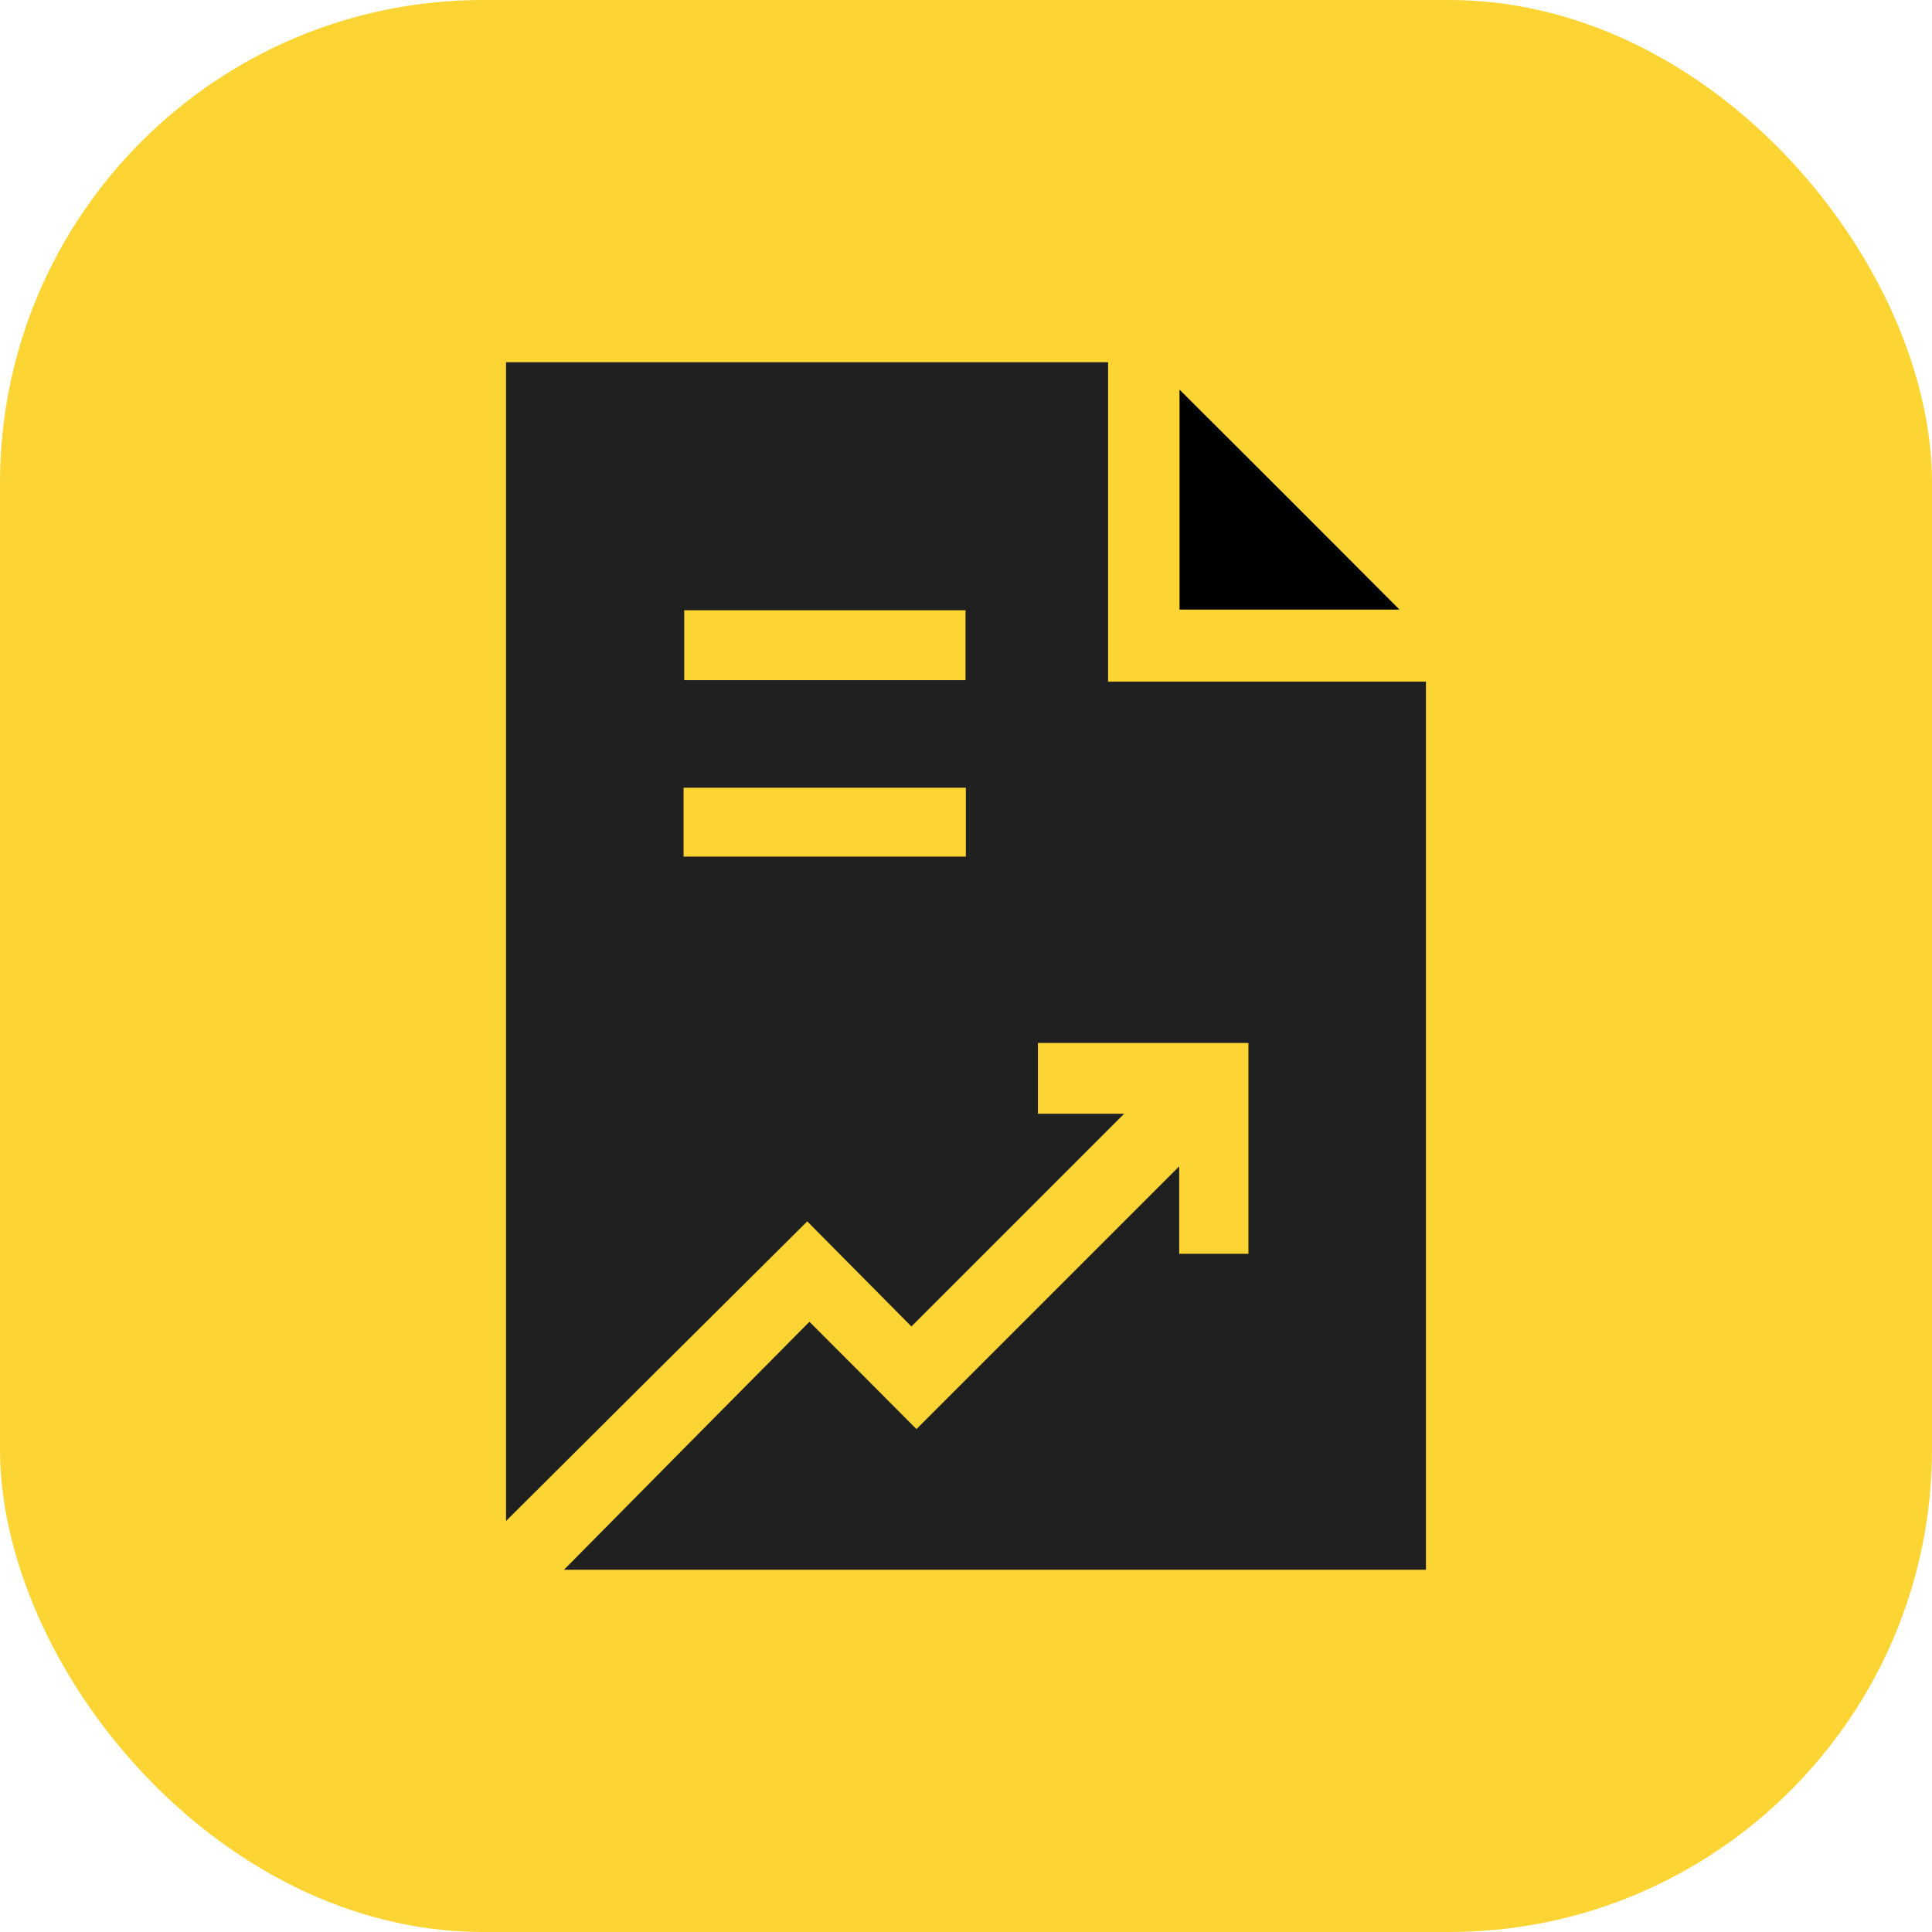 <?xml version="1.0" encoding="UTF-8"?>
<svg xmlns="http://www.w3.org/2000/svg" width="48" height="48" viewBox="0 0 48 48" fill="none">
  <rect width="48" height="48" rx="12" fill="#FCD535"></rect>
  <path d="M12.573 9C17.561 9 22.542 9 27.53 9C27.53 11.635 27.53 14.27 27.53 16.936C30.196 16.936 32.816 16.936 35.427 16.936C35.427 24.317 35.427 31.658 35.427 39C28.242 39 21.064 39 14.012 39C16.006 36.983 18.038 34.926 20.11 32.839C20.97 33.699 21.838 34.567 22.769 35.505C24.95 33.324 27.124 31.15 29.297 28.977C29.297 29.688 29.297 30.415 29.297 31.15C29.892 31.15 30.462 31.15 31.017 31.15C31.017 29.391 31.017 27.647 31.017 25.912C29.258 25.912 27.522 25.912 25.787 25.912C25.787 26.498 25.787 27.069 25.787 27.671C26.522 27.671 27.233 27.671 27.929 27.671C26.17 29.43 24.418 31.181 22.644 32.956C21.799 32.104 20.931 31.228 20.056 30.345C17.569 32.816 15.099 35.27 12.573 37.788C12.573 28.132 12.573 18.562 12.573 9ZM16.999 15.161C16.999 15.74 16.999 16.318 16.999 16.897C19.336 16.897 21.666 16.897 23.988 16.897C23.988 16.31 23.988 15.74 23.988 15.161C21.651 15.161 19.336 15.161 16.999 15.161ZM16.983 21.283C19.336 21.283 21.666 21.283 23.996 21.283C23.996 20.697 23.996 20.134 23.996 19.571C21.651 19.571 19.321 19.571 16.983 19.571C16.983 20.149 16.983 20.704 16.983 21.283Z" fill="#202020"></path>
  <path d="M34.77 15.145C33.011 15.145 31.166 15.145 29.305 15.145C29.305 13.3 29.305 11.447 29.305 9.68C31.111 11.479 32.956 13.324 34.77 15.145Z" fill="black"></path>
</svg>
